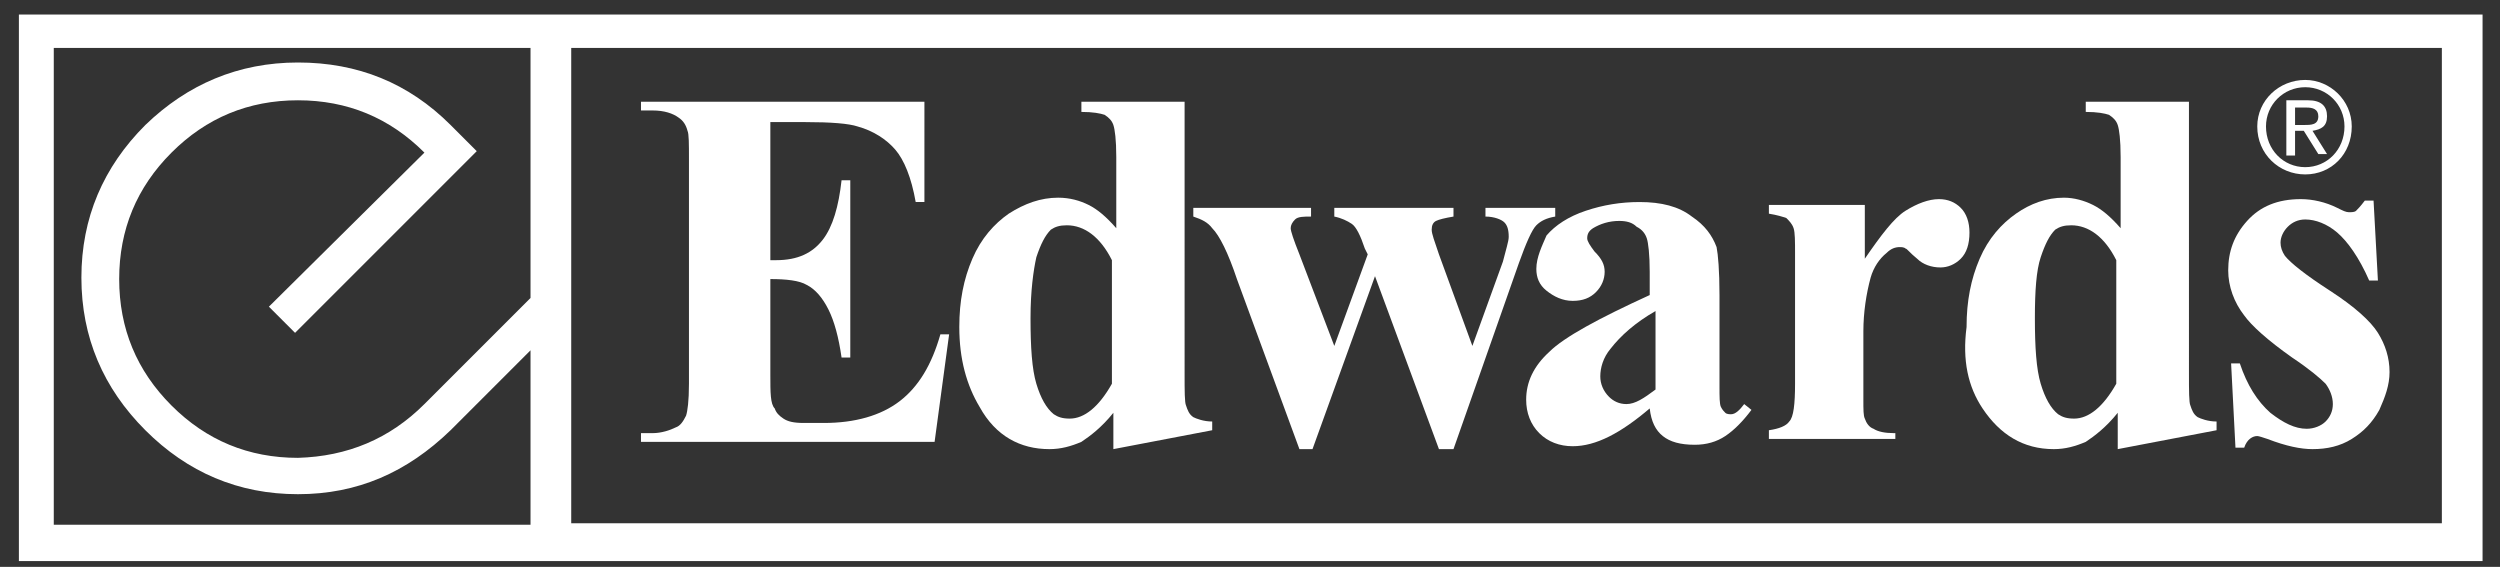 <?xml version="1.0" encoding="utf-8"?>
<!-- Generator: Adobe Illustrator 28.0.0, SVG Export Plug-In . SVG Version: 6.00 Build 0)  -->
<svg version="1.1" id="Layer_1" xmlns="http://www.w3.org/2000/svg" xmlns:xlink="http://www.w3.org/1999/xlink" x="0px" y="0px"
	 viewBox="0 0 172 39" style="enable-background:new 0 0 172 39;" xml:space="preserve">
<rect x="0" y="0" width="172" height="39" fill="#333333" stroke="none"/>
<style type="text/css">
	.st0{fill:#FFFFFF;}
</style>
<g>
	<path class="st0" d="M1.3,1v37.6h169.5V1H1.3z M36.5,20.5l-7.3,7.3c-2.4,2.4-5.3,3.6-8.7,3.7c-3.4,0-6.3-1.2-8.7-3.6
		c-2.4-2.4-3.6-5.3-3.6-8.7c0-3.4,1.2-6.3,3.6-8.7c2.4-2.4,5.3-3.6,8.7-3.6c3.4,0,6.3,1.2,8.7,3.6L18.5,21.1l1.8,1.8l12.5-12.5
		L31,8.6c-2.9-2.9-6.4-4.3-10.5-4.3c-4.1,0-7.6,1.5-10.5,4.3c-2.9,2.9-4.4,6.4-4.4,10.5c0,4.1,1.5,7.6,4.4,10.5
		c2.9,2.9,6.4,4.4,10.5,4.4S28,32.5,31,29.6l5.5-5.5v12H3.7V3.3h32.8V20.5z M168,36H39.3V3.3H168V36z"/>
	<path class="st0" d="M65.3,23h-0.6c-0.6,2.1-1.5,3.6-2.8,4.6c-1.3,1-3.1,1.5-5.2,1.5h-1.4c-0.7,0-1.1-0.1-1.4-0.3
		c-0.3-0.2-0.5-0.4-0.6-0.7C53,27.8,53,27,53,25.8v-6.6c1.1,0,2,0.1,2.5,0.4c0.6,0.3,1.1,0.9,1.5,1.7c0.4,0.8,0.7,1.9,0.9,3.3h0.6
		V12.4h-0.6c-0.2,1.8-0.6,3.2-1.3,4.1c-0.7,0.9-1.7,1.4-3.2,1.4H53V8.4h2.4c1.8,0,3,0.1,3.6,0.3c1.1,0.3,2,0.9,2.6,1.6
		c0.6,0.7,1.1,1.9,1.4,3.6h0.6V7H44.1v0.6h0.8c0.8,0,1.4,0.2,1.8,0.5c0.3,0.2,0.5,0.5,0.6,0.9c0.1,0.2,0.1,0.9,0.1,2v15.4
		c0,1.2-0.1,1.9-0.2,2.2c-0.2,0.4-0.4,0.7-0.7,0.8c-0.4,0.2-1,0.4-1.6,0.4h-0.8v0.6h20.2L65.3,23z"/>
	<path class="st0" d="M72.2,30.9c0.8,0,1.5-0.2,2.2-0.5c0.6-0.4,1.4-1,2.2-2v2.5l6.8-1.3V29c-0.6,0-1.1-0.2-1.3-0.3
		c-0.3-0.2-0.4-0.5-0.5-0.8c-0.1-0.2-0.1-1-0.1-2.2V7h-7.1v0.7c0.8,0,1.3,0.1,1.6,0.2c0.3,0.2,0.5,0.4,0.6,0.7
		c0.1,0.3,0.2,1,0.2,2.2v4.9c-0.7-0.8-1.3-1.3-1.9-1.6c-0.6-0.3-1.3-0.5-2.1-0.5c-1.2,0-2.3,0.4-3.4,1.1c-1,0.7-1.9,1.7-2.5,3.1
		c-0.6,1.4-0.9,2.9-0.9,4.7c0,2.2,0.5,4,1.4,5.5C68.5,30,70.2,30.9,72.2,30.9z M71.3,17.7c0.3-0.9,0.6-1.5,1-1.9
		c0.3-0.2,0.6-0.3,1.1-0.3c1.2,0,2.3,0.8,3.1,2.4v8.5c-0.9,1.6-1.9,2.4-2.9,2.4c-0.5,0-0.8-0.1-1.1-0.3c-0.5-0.4-0.9-1.1-1.2-2.1
		c-0.3-1-0.4-2.5-0.4-4.5C70.9,20,71.1,18.6,71.3,17.7z"/>
	<path class="st0" d="M85.1,19.2l4.3,11.7h0.9L94.6,19L99,30.9h1l4.5-12.8c0.5-1.4,0.9-2.3,1.2-2.6c0.3-0.3,0.7-0.5,1.3-0.6v-0.6
		h-4.8v0.6c0.6,0,1.1,0.2,1.3,0.4c0.2,0.2,0.3,0.5,0.3,1c0,0.3-0.2,0.9-0.4,1.7l-2.1,5.8L99,17.5c-0.3-0.9-0.5-1.4-0.5-1.7
		c0-0.3,0.1-0.5,0.3-0.6c0.2-0.1,0.6-0.2,1.2-0.3v-0.6h-8.2v0.6c0.5,0.1,0.9,0.3,1.2,0.5c0.3,0.2,0.6,0.8,0.9,1.7l0.2,0.4l-2.3,6.3
		l-2.4-6.3c-0.4-1-0.6-1.6-0.6-1.8c0-0.2,0.1-0.4,0.3-0.6c0.2-0.2,0.6-0.2,1.1-0.2v-0.6h-8.1v0.6c0.6,0.2,1,0.4,1.3,0.8
		C83.9,16.2,84.5,17.4,85.1,19.2z"/>
	<path class="st0" d="M105.7,18.5c0,0.6,0.2,1.1,0.7,1.5c0.5,0.4,1.1,0.7,1.8,0.7c0.7,0,1.2-0.2,1.6-0.6c0.4-0.4,0.6-0.9,0.6-1.4
		c0-0.5-0.2-0.9-0.7-1.4c-0.3-0.4-0.5-0.7-0.5-0.9c0-0.3,0.1-0.5,0.4-0.7c0.5-0.3,1.1-0.5,1.8-0.5c0.5,0,0.9,0.1,1.2,0.4
		c0.4,0.2,0.6,0.5,0.7,0.8c0.1,0.3,0.2,1.1,0.2,2.3v1.6c-3.5,1.6-5.9,2.9-6.9,3.9c-1.1,1-1.6,2.1-1.6,3.3c0,0.9,0.3,1.7,0.9,2.3
		c0.6,0.6,1.4,0.9,2.3,0.9c1.6,0,3.3-0.9,5.3-2.6c0.1,0.9,0.4,1.5,0.9,1.9c0.5,0.4,1.2,0.6,2.2,0.6c0.8,0,1.5-0.2,2.1-0.6
		c0.6-0.4,1.2-1,1.8-1.8l-0.5-0.4c-0.3,0.4-0.6,0.7-0.9,0.7c-0.1,0-0.3,0-0.4-0.1c-0.1-0.1-0.2-0.2-0.3-0.4
		c-0.1-0.2-0.1-0.7-0.1-1.4v-6.3c0-1.7-0.1-2.8-0.2-3.3c-0.3-0.8-0.8-1.5-1.7-2.1c-0.9-0.7-2.1-1-3.6-1c-1.3,0-2.5,0.2-3.7,0.6
		c-1.2,0.4-2.1,1-2.7,1.7C106.1,16.9,105.7,17.7,105.7,18.5z M113.9,26.8c-0.8,0.6-1.4,1-2,1c-0.5,0-0.9-0.2-1.2-0.5
		c-0.4-0.4-0.6-0.9-0.6-1.4c0-0.6,0.2-1.3,0.7-1.9c0.7-0.9,1.7-1.8,3.1-2.6V26.8z"/>
	<path class="st0" d="M130.3,29.8c-0.6,0-1.1-0.1-1.4-0.3c-0.3-0.1-0.5-0.4-0.6-0.7c-0.1-0.2-0.1-0.6-0.1-1.3l0-1l0-3.7
		c0-1.3,0.2-2.6,0.5-3.7c0.2-0.7,0.6-1.3,1.1-1.7c0.3-0.3,0.6-0.4,0.9-0.4c0.1,0,0.3,0,0.4,0.1c0.1,0,0.3,0.3,0.8,0.7
		c0.4,0.4,1,0.6,1.6,0.6c0.5,0,1-0.2,1.4-0.6c0.4-0.4,0.6-1,0.6-1.8c0-0.7-0.2-1.3-0.6-1.7c-0.4-0.4-0.9-0.6-1.5-0.6
		c-0.7,0-1.5,0.3-2.3,0.8c-0.8,0.5-1.7,1.7-2.8,3.3l0-3.7h-6.6v0.6c0.6,0.1,0.9,0.2,1.2,0.3c0.2,0.2,0.4,0.4,0.5,0.7
		c0.1,0.3,0.1,0.9,0.1,1.8v8.9c0,1.4-0.1,2.3-0.4,2.6c-0.2,0.3-0.7,0.5-1.4,0.6v0.6h8.7V29.8z"/>
	<path class="st0" d="M136.4,28.1c1.2,1.8,2.8,2.8,4.9,2.8c0.8,0,1.5-0.2,2.2-0.5c0.6-0.4,1.4-1,2.2-2v2.5l6.8-1.3V29
		c-0.6,0-1.1-0.2-1.3-0.3c-0.3-0.2-0.4-0.5-0.5-0.8c-0.1-0.2-0.1-1-0.1-2.2V7h-7.1v0.7c0.8,0,1.3,0.1,1.6,0.2
		c0.3,0.2,0.5,0.4,0.6,0.7c0.1,0.3,0.2,1,0.2,2.2v4.9c-0.7-0.8-1.3-1.3-1.9-1.6c-0.6-0.3-1.3-0.5-2-0.5c-1.2,0-2.3,0.4-3.3,1.1
		c-1,0.7-1.9,1.7-2.5,3.1c-0.6,1.4-0.9,2.9-0.9,4.7C135,24.8,135.4,26.6,136.4,28.1z M140.4,17.7c0.3-0.9,0.6-1.5,1-1.9
		c0.3-0.2,0.6-0.3,1.1-0.3c1.2,0,2.3,0.8,3.1,2.4v8.5c-0.9,1.6-1.9,2.4-2.9,2.4c-0.5,0-0.8-0.1-1.1-0.3c-0.5-0.4-0.9-1.1-1.2-2.1
		c-0.3-1-0.4-2.5-0.4-4.5C140,20,140.1,18.6,140.4,17.7z"/>
	<path class="st0" d="M157.7,24.6c1.2,0.8,1.9,1.4,2.3,1.8c0.3,0.4,0.5,0.9,0.5,1.4c0,0.5-0.2,0.9-0.5,1.2c-0.3,0.3-0.8,0.5-1.3,0.5
		c-0.8,0-1.6-0.4-2.5-1.1c-0.9-0.8-1.6-1.9-2.1-3.4h-0.6l0.3,5.8h0.6c0.2-0.6,0.6-0.8,0.9-0.8c0.1,0,0.4,0.1,0.7,0.2
		c1.3,0.5,2.3,0.7,3.1,0.7c1,0,1.9-0.2,2.7-0.7c0.8-0.5,1.4-1.1,1.9-2c0.4-0.9,0.7-1.7,0.7-2.6c0-1-0.3-1.9-0.8-2.7
		c-0.5-0.8-1.6-1.8-3.3-2.9c-1.7-1.1-2.7-1.9-3.1-2.4c-0.2-0.3-0.3-0.6-0.3-0.9c0-0.4,0.2-0.8,0.5-1.1c0.3-0.3,0.7-0.5,1.2-0.5
		c0.7,0,1.5,0.3,2.2,0.9c0.7,0.6,1.5,1.7,2.2,3.3h0.6l-0.3-5.5h-0.6c-0.3,0.4-0.5,0.6-0.6,0.7c-0.1,0.1-0.3,0.1-0.5,0.1
		c-0.2,0-0.4-0.1-0.8-0.3c-0.8-0.4-1.7-0.6-2.5-0.6c-1.6,0-2.8,0.5-3.7,1.5c-0.9,1-1.3,2.1-1.3,3.4c0,1.1,0.4,2.2,1.1,3.1
		C154.9,22.4,156,23.4,157.7,24.6z"/>
	<path class="st0" d="M157.9,9h0.6l1,1.6h0.6L159.1,9c0.6-0.1,1-0.3,1-1c0-0.7-0.4-1.1-1.3-1.1h-1.5v3.8h0.6V9z M157.9,7.4h0.8
		c0.4,0,0.8,0.1,0.8,0.6c0,0.6-0.5,0.6-1,0.6h-0.6V7.4z"/>
	<path class="st0" d="M158.6,12c1.8,0,3.2-1.4,3.2-3.3c0-1.8-1.5-3.2-3.2-3.2c-1.8,0-3.3,1.4-3.3,3.2C155.3,10.6,156.8,12,158.6,12z
		 M158.6,6c1.5,0,2.7,1.2,2.7,2.7c0,1.6-1.2,2.8-2.7,2.8c-1.5,0-2.7-1.2-2.7-2.8C155.9,7.2,157.1,6,158.6,6z"/>
</g>
</svg>
